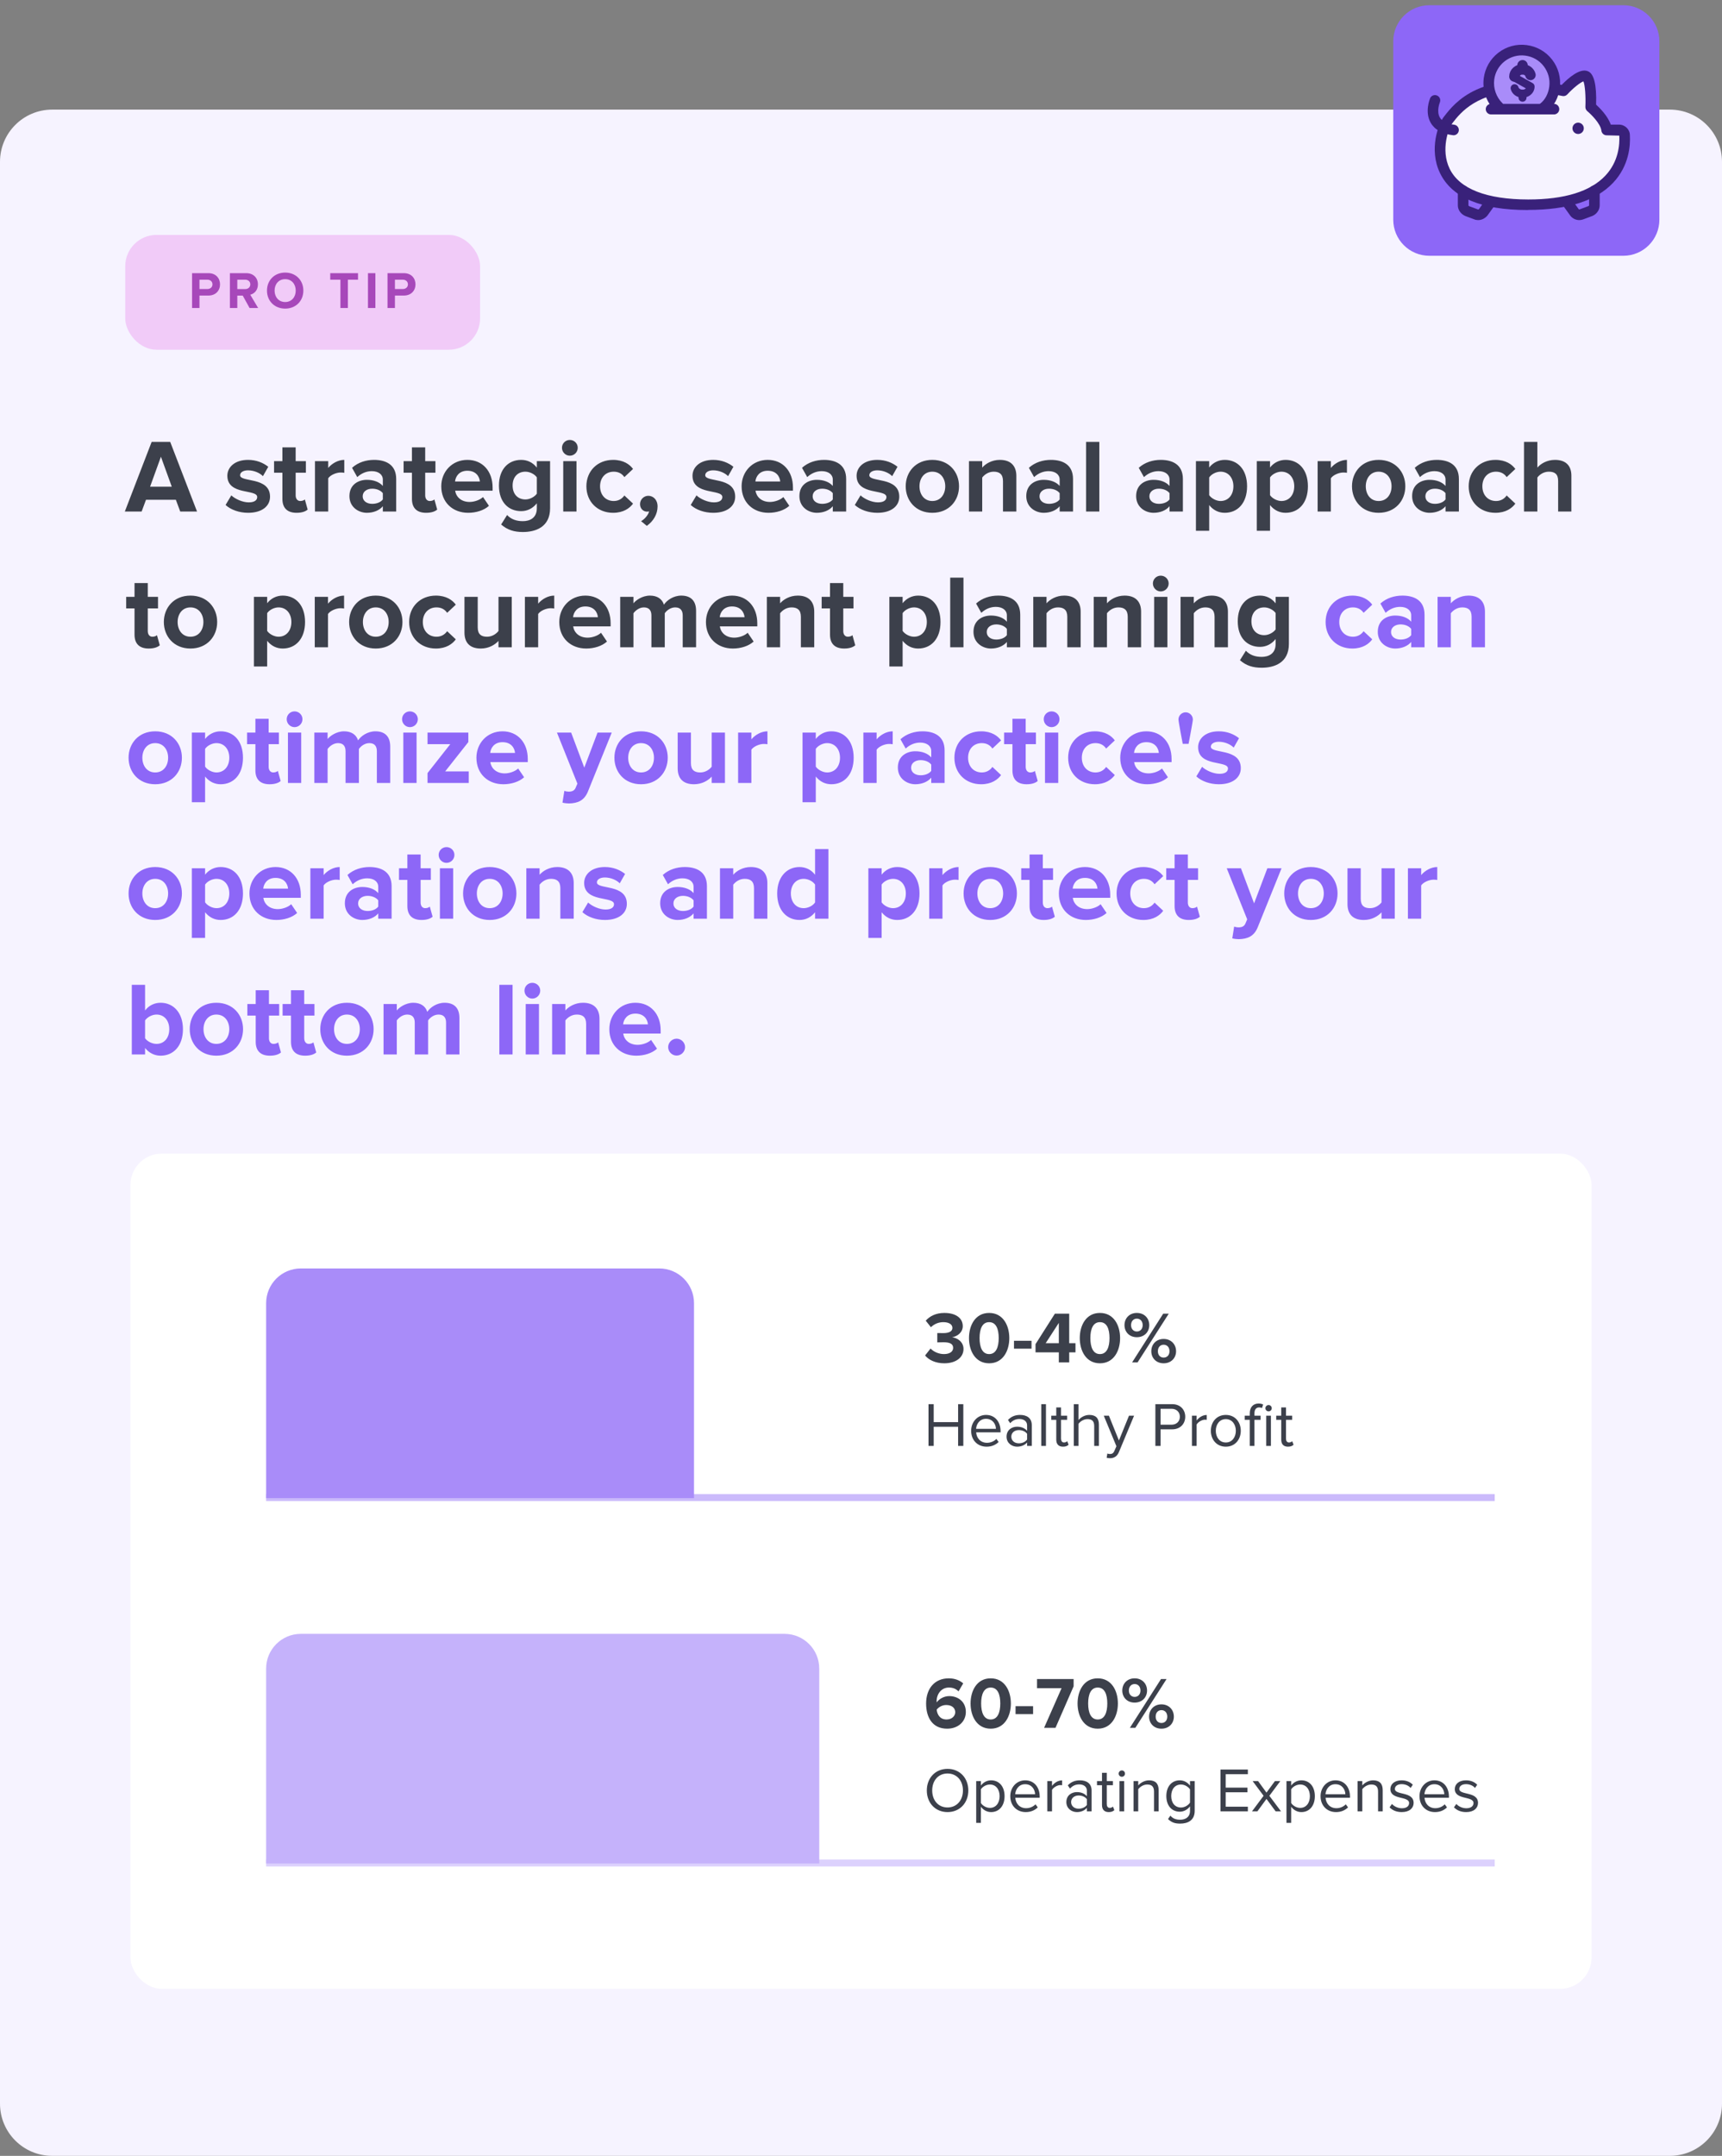 <svg width="330" height="413" viewBox="0 0 330 413" fill="none" xmlns="http://www.w3.org/2000/svg">
<rect x="0" y="0" width="330" height="413" fill="#808080" stroke="none"/>
<path d="M0 31C0 25.477 4.477 21 10 21H320C325.523 21 330 25.477 330 31V403C330 408.523 325.523 413 320 413H10C4.477 413 0 408.523 0 403V31Z" fill="#F6F3FF"/>
<rect x="24" y="45" width="68" height="22" rx="6" fill="#F1CBF8"/>
<path d="M38.227 59H36.807V52.33H39.928C41.377 52.33 42.167 53.31 42.167 54.48C42.167 55.64 41.367 56.62 39.928 56.62H38.227V59ZM39.727 55.37C40.288 55.37 40.718 55.03 40.718 54.48C40.718 53.92 40.288 53.58 39.727 53.58H38.227V55.37H39.727ZM49.468 59H47.828L46.517 56.63H45.477V59H44.057V52.33H47.178C48.568 52.33 49.428 53.24 49.428 54.48C49.428 55.65 48.678 56.29 47.958 56.46L49.468 59ZM46.977 55.38C47.538 55.38 47.968 55.04 47.968 54.47C47.968 53.92 47.538 53.58 46.977 53.58H45.477V55.38H46.977ZM54.653 59.12C52.633 59.12 51.163 57.68 51.163 55.67C51.163 53.66 52.633 52.22 54.653 52.22C56.663 52.22 58.133 53.66 58.133 55.67C58.133 57.68 56.663 59.12 54.653 59.12ZM54.653 57.86C55.883 57.86 56.673 56.91 56.673 55.67C56.673 54.42 55.883 53.48 54.653 53.48C53.413 53.48 52.623 54.42 52.623 55.67C52.623 56.91 53.413 57.86 54.653 57.86ZM66.668 59H65.238V53.58H63.288V52.33H68.608V53.58H66.668V59ZM71.938 59H70.518V52.33H71.938V59ZM75.683 59H74.263V52.33H77.382C78.832 52.33 79.623 53.31 79.623 54.48C79.623 55.64 78.823 56.62 77.382 56.62H75.683V59ZM77.183 55.37C77.743 55.37 78.172 55.03 78.172 54.48C78.172 53.92 77.743 53.58 77.183 53.58H75.683V55.37H77.183Z" fill="#A748BA"/>
<path d="M37.76 98H34.54L33.7 95.74H27.98L27.14 98H23.92L29.06 84.66H32.62L37.76 98ZM32.92 93.24L30.84 87.5L28.76 93.24H32.92ZM47.549 98.24C45.869 98.24 44.249 97.68 43.229 96.74L44.329 94.9C45.049 95.58 46.469 96.24 47.669 96.24C48.769 96.24 49.289 95.82 49.289 95.22C49.289 93.64 43.569 94.94 43.569 91.14C43.569 89.52 44.969 88.1 47.529 88.1C49.149 88.1 50.449 88.66 51.409 89.42L50.389 91.22C49.809 90.62 48.709 90.1 47.529 90.1C46.609 90.1 46.009 90.5 46.009 91.04C46.009 92.46 51.749 91.26 51.749 95.16C51.749 96.94 50.229 98.24 47.549 98.24ZM56.84 98.24C55.06 98.24 54.12 97.32 54.12 95.58V90.56H52.52V88.34H54.12V85.7H56.66V88.34H58.62V90.56H56.66V94.9C56.66 95.52 56.98 95.98 57.54 95.98C57.92 95.98 58.28 95.84 58.42 95.68L58.96 97.62C58.58 97.96 57.9 98.24 56.84 98.24ZM62.898 98H60.358V88.34H62.898V89.64C63.598 88.8 64.778 88.1 65.978 88.1V90.58C65.798 90.54 65.578 90.52 65.278 90.52C64.438 90.52 63.318 91 62.898 91.62V98ZM75.925 98H73.365V96.98C72.705 97.78 71.565 98.24 70.305 98.24C68.765 98.24 66.965 97.2 66.965 95.04C66.965 92.76 68.765 91.92 70.305 91.92C71.605 91.92 72.725 92.34 73.365 93.1V91.88C73.365 90.9 72.525 90.26 71.245 90.26C70.225 90.26 69.265 90.66 68.465 91.4L67.465 89.62C68.645 88.56 70.165 88.1 71.685 88.1C73.905 88.1 75.925 88.98 75.925 91.76V98ZM71.325 96.52C72.145 96.52 72.945 96.24 73.365 95.68V94.48C72.945 93.92 72.145 93.62 71.325 93.62C70.325 93.62 69.505 94.16 69.505 95.08C69.505 96 70.325 96.52 71.325 96.52ZM81.664 98.24C79.884 98.24 78.944 97.32 78.944 95.58V90.56H77.344V88.34H78.944V85.7H81.484V88.34H83.444V90.56H81.484V94.9C81.484 95.52 81.804 95.98 82.364 95.98C82.744 95.98 83.104 95.84 83.244 95.68L83.784 97.62C83.404 97.96 82.724 98.24 81.664 98.24ZM89.722 98.24C86.782 98.24 84.562 96.26 84.562 93.16C84.562 90.36 86.642 88.1 89.562 88.1C92.462 88.1 94.402 90.26 94.402 93.4V94H87.222C87.402 95.18 88.362 96.16 90.002 96.16C90.822 96.16 91.942 95.82 92.562 95.22L93.702 96.9C92.742 97.78 91.222 98.24 89.722 98.24ZM91.962 92.24C91.882 91.32 91.242 90.18 89.562 90.18C87.982 90.18 87.302 91.28 87.202 92.24H91.962ZM100.197 101.92C98.557 101.92 97.257 101.54 96.037 100.48L97.177 98.66C97.957 99.5 98.997 99.84 100.197 99.84C101.417 99.84 102.877 99.32 102.877 97.36V96.42C102.117 97.38 101.077 97.92 99.877 97.92C97.477 97.92 95.617 96.24 95.617 93.02C95.617 89.86 97.437 88.1 99.877 88.1C101.037 88.1 102.097 88.58 102.877 89.58V88.34H105.417V97.36C105.417 101.02 102.577 101.92 100.197 101.92ZM100.697 95.68C101.517 95.68 102.437 95.2 102.877 94.58V91.44C102.437 90.82 101.517 90.36 100.697 90.36C99.237 90.36 98.237 91.36 98.237 93.02C98.237 94.68 99.237 95.68 100.697 95.68ZM109.196 87.3C108.376 87.3 107.696 86.62 107.696 85.78C107.696 84.94 108.376 84.28 109.196 84.28C110.036 84.28 110.716 84.94 110.716 85.78C110.716 86.62 110.036 87.3 109.196 87.3ZM110.476 98H107.936V88.34H110.476V98ZM117.494 98.24C114.534 98.24 112.374 96.14 112.374 93.16C112.374 90.2 114.534 88.1 117.494 88.1C119.474 88.1 120.674 88.96 121.314 89.84L119.654 91.4C119.194 90.72 118.494 90.36 117.614 90.36C116.074 90.36 114.994 91.48 114.994 93.16C114.994 94.84 116.074 95.98 117.614 95.98C118.494 95.98 119.194 95.58 119.654 94.92L121.314 96.48C120.674 97.36 119.474 98.24 117.494 98.24ZM126.015 97.02C126.015 98.52 125.195 99.86 123.955 100.74L122.855 99.84C123.495 99.5 124.235 98.66 124.395 97.96C124.335 97.98 124.175 98.02 124.015 98.02C123.255 98.02 122.655 97.42 122.655 96.58C122.655 95.7 123.375 94.98 124.235 94.98C125.175 94.98 126.015 95.72 126.015 97.02ZM136.689 98.24C135.009 98.24 133.389 97.68 132.369 96.74L133.469 94.9C134.189 95.58 135.609 96.24 136.809 96.24C137.909 96.24 138.429 95.82 138.429 95.22C138.429 93.64 132.709 94.94 132.709 91.14C132.709 89.52 134.109 88.1 136.669 88.1C138.289 88.1 139.589 88.66 140.549 89.42L139.529 91.22C138.949 90.62 137.849 90.1 136.669 90.1C135.749 90.1 135.149 90.5 135.149 91.04C135.149 92.46 140.889 91.26 140.889 95.16C140.889 96.94 139.369 98.24 136.689 98.24ZM147.28 98.24C144.34 98.24 142.12 96.26 142.12 93.16C142.12 90.36 144.2 88.1 147.12 88.1C150.02 88.1 151.96 90.26 151.96 93.4V94H144.78C144.96 95.18 145.92 96.16 147.56 96.16C148.38 96.16 149.5 95.82 150.12 95.22L151.26 96.9C150.3 97.78 148.78 98.24 147.28 98.24ZM149.52 92.24C149.44 91.32 148.8 90.18 147.12 90.18C145.54 90.18 144.86 91.28 144.76 92.24H149.52ZM162.155 98H159.595V96.98C158.935 97.78 157.795 98.24 156.535 98.24C154.995 98.24 153.195 97.2 153.195 95.04C153.195 92.76 154.995 91.92 156.535 91.92C157.835 91.92 158.955 92.34 159.595 93.1V91.88C159.595 90.9 158.755 90.26 157.475 90.26C156.455 90.26 155.495 90.66 154.695 91.4L153.695 89.62C154.875 88.56 156.395 88.1 157.915 88.1C160.135 88.1 162.155 88.98 162.155 91.76V98ZM157.555 96.52C158.375 96.52 159.175 96.24 159.595 95.68V94.48C159.175 93.92 158.375 93.62 157.555 93.62C156.555 93.62 155.735 94.16 155.735 95.08C155.735 96 156.555 96.52 157.555 96.52ZM168.135 98.24C166.455 98.24 164.835 97.68 163.815 96.74L164.915 94.9C165.635 95.58 167.055 96.24 168.255 96.24C169.355 96.24 169.875 95.82 169.875 95.22C169.875 93.64 164.155 94.94 164.155 91.14C164.155 89.52 165.555 88.1 168.115 88.1C169.735 88.1 171.035 88.66 171.995 89.42L170.975 91.22C170.395 90.62 169.295 90.1 168.115 90.1C167.195 90.1 166.595 90.5 166.595 91.04C166.595 92.46 172.335 91.26 172.335 95.16C172.335 96.94 170.815 98.24 168.135 98.24ZM178.666 98.24C175.486 98.24 173.566 95.9 173.566 93.16C173.566 90.42 175.486 88.1 178.666 88.1C181.866 88.1 183.786 90.42 183.786 93.16C183.786 95.9 181.866 98.24 178.666 98.24ZM178.666 95.98C180.266 95.98 181.146 94.68 181.146 93.16C181.146 91.66 180.266 90.36 178.666 90.36C177.086 90.36 176.206 91.66 176.206 93.16C176.206 94.68 177.086 95.98 178.666 95.98ZM194.77 98H192.21V92.16C192.21 90.82 191.51 90.36 190.43 90.36C189.43 90.36 188.67 90.92 188.23 91.48V98H185.69V88.34H188.23V89.58C188.85 88.86 190.05 88.1 191.61 88.1C193.75 88.1 194.77 89.3 194.77 91.18V98ZM205.632 98H203.072V96.98C202.412 97.78 201.272 98.24 200.012 98.24C198.472 98.24 196.672 97.2 196.672 95.04C196.672 92.76 198.472 91.92 200.012 91.92C201.312 91.92 202.432 92.34 203.072 93.1V91.88C203.072 90.9 202.232 90.26 200.952 90.26C199.932 90.26 198.972 90.66 198.172 91.4L197.172 89.62C198.352 88.56 199.872 88.1 201.392 88.1C203.612 88.1 205.632 88.98 205.632 91.76V98ZM201.032 96.52C201.852 96.52 202.652 96.24 203.072 95.68V94.48C202.652 93.92 201.852 93.62 201.032 93.62C200.032 93.62 199.212 94.16 199.212 95.08C199.212 96 200.032 96.52 201.032 96.52ZM210.671 98H208.131V84.66H210.671V98ZM226.686 98H224.126V96.98C223.466 97.78 222.326 98.24 221.066 98.24C219.526 98.24 217.726 97.2 217.726 95.04C217.726 92.76 219.526 91.92 221.066 91.92C222.366 91.92 223.486 92.34 224.126 93.1V91.88C224.126 90.9 223.286 90.26 222.006 90.26C220.986 90.26 220.026 90.66 219.226 91.4L218.226 89.62C219.406 88.56 220.926 88.1 222.446 88.1C224.666 88.1 226.686 88.98 226.686 91.76V98ZM222.086 96.52C222.906 96.52 223.706 96.24 224.126 95.68V94.48C223.706 93.92 222.906 93.62 222.086 93.62C221.086 93.62 220.266 94.16 220.266 95.08C220.266 96 221.086 96.52 222.086 96.52ZM234.706 98.24C233.566 98.24 232.526 97.76 231.726 96.76V101.68H229.186V88.34H231.726V89.56C232.466 88.62 233.526 88.1 234.706 88.1C237.186 88.1 238.986 89.94 238.986 93.16C238.986 96.38 237.186 98.24 234.706 98.24ZM233.906 95.98C235.366 95.98 236.366 94.84 236.366 93.16C236.366 91.5 235.366 90.36 233.906 90.36C233.086 90.36 232.166 90.82 231.726 91.46V94.86C232.146 95.48 233.086 95.98 233.906 95.98ZM246.366 98.24C245.226 98.24 244.186 97.76 243.386 96.76V101.68H240.846V88.34H243.386V89.56C244.126 88.62 245.186 88.1 246.366 88.1C248.846 88.1 250.646 89.94 250.646 93.16C250.646 96.38 248.846 98.24 246.366 98.24ZM245.566 95.98C247.026 95.98 248.026 94.84 248.026 93.16C248.026 91.5 247.026 90.36 245.566 90.36C244.746 90.36 243.826 90.82 243.386 91.46V94.86C243.806 95.48 244.746 95.98 245.566 95.98ZM255.046 98H252.506V88.34H255.046V89.64C255.746 88.8 256.926 88.1 258.126 88.1V90.58C257.946 90.54 257.726 90.52 257.426 90.52C256.586 90.52 255.466 91 255.046 91.62V98ZM264.193 98.24C261.013 98.24 259.093 95.9 259.093 93.16C259.093 90.42 261.013 88.1 264.193 88.1C267.393 88.1 269.313 90.42 269.313 93.16C269.313 95.9 267.393 98.24 264.193 98.24ZM264.193 95.98C265.793 95.98 266.673 94.68 266.673 93.16C266.673 91.66 265.793 90.36 264.193 90.36C262.613 90.36 261.733 91.66 261.733 93.16C261.733 94.68 262.613 95.98 264.193 95.98ZM279.577 98H277.017V96.98C276.357 97.78 275.217 98.24 273.957 98.24C272.417 98.24 270.617 97.2 270.617 95.04C270.617 92.76 272.417 91.92 273.957 91.92C275.257 91.92 276.377 92.34 277.017 93.1V91.88C277.017 90.9 276.177 90.26 274.897 90.26C273.877 90.26 272.917 90.66 272.117 91.4L271.117 89.62C272.297 88.56 273.817 88.1 275.337 88.1C277.557 88.1 279.577 88.98 279.577 91.76V98ZM274.977 96.52C275.797 96.52 276.597 96.24 277.017 95.68V94.48C276.597 93.92 275.797 93.62 274.977 93.62C273.977 93.62 273.157 94.16 273.157 95.08C273.157 96 273.977 96.52 274.977 96.52ZM286.576 98.24C283.616 98.24 281.456 96.14 281.456 93.16C281.456 90.2 283.616 88.1 286.576 88.1C288.556 88.1 289.756 88.96 290.396 89.84L288.736 91.4C288.276 90.72 287.576 90.36 286.696 90.36C285.156 90.36 284.076 91.48 284.076 93.16C284.076 94.84 285.156 95.98 286.696 95.98C287.576 95.98 288.276 95.58 288.736 94.92L290.396 96.48C289.756 97.36 288.556 98.24 286.576 98.24ZM301.137 98H298.597V92.12C298.597 90.78 297.897 90.36 296.817 90.36C295.817 90.36 295.037 90.92 294.617 91.48V98H292.057V84.66H294.617V89.58C295.237 88.86 296.417 88.1 297.997 88.1C300.117 88.1 301.137 89.26 301.137 91.14V98ZM28.5 124.24C26.72 124.24 25.78 123.32 25.78 121.58V116.56H24.18V114.34H25.78V111.7H28.32V114.34H30.28V116.56H28.32V120.9C28.32 121.52 28.64 121.98 29.2 121.98C29.58 121.98 29.94 121.84 30.08 121.68L30.62 123.62C30.24 123.96 29.56 124.24 28.5 124.24ZM36.498 124.24C33.318 124.24 31.398 121.9 31.398 119.16C31.398 116.42 33.318 114.1 36.498 114.1C39.698 114.1 41.618 116.42 41.618 119.16C41.618 121.9 39.698 124.24 36.498 124.24ZM36.498 121.98C38.098 121.98 38.978 120.68 38.978 119.16C38.978 117.66 38.098 116.36 36.498 116.36C34.918 116.36 34.038 117.66 34.038 119.16C34.038 120.68 34.918 121.98 36.498 121.98ZM54.178 124.24C53.038 124.24 51.998 123.76 51.198 122.76V127.68H48.658V114.34H51.198V115.56C51.938 114.62 52.998 114.1 54.178 114.1C56.658 114.1 58.458 115.94 58.458 119.16C58.458 122.38 56.658 124.24 54.178 124.24ZM53.378 121.98C54.838 121.98 55.838 120.84 55.838 119.16C55.838 117.5 54.838 116.36 53.378 116.36C52.558 116.36 51.638 116.82 51.198 117.46V120.86C51.618 121.48 52.558 121.98 53.378 121.98ZM62.859 124H60.319V114.34H62.859V115.64C63.559 114.8 64.739 114.1 65.939 114.1V116.58C65.759 116.54 65.539 116.52 65.239 116.52C64.399 116.52 63.279 117 62.859 117.62V124ZM72.006 124.24C68.826 124.24 66.906 121.9 66.906 119.16C66.906 116.42 68.826 114.1 72.006 114.1C75.206 114.1 77.126 116.42 77.126 119.16C77.126 121.9 75.206 124.24 72.006 124.24ZM72.006 121.98C73.606 121.98 74.486 120.68 74.486 119.16C74.486 117.66 73.606 116.36 72.006 116.36C70.426 116.36 69.546 117.66 69.546 119.16C69.546 120.68 70.426 121.98 72.006 121.98ZM83.529 124.24C80.57 124.24 78.409 122.14 78.409 119.16C78.409 116.2 80.57 114.1 83.529 114.1C85.51 114.1 86.71 114.96 87.35 115.84L85.689 117.4C85.23 116.72 84.529 116.36 83.65 116.36C82.109 116.36 81.029 117.48 81.029 119.16C81.029 120.84 82.109 121.98 83.65 121.98C84.529 121.98 85.23 121.58 85.689 120.92L87.35 122.48C86.71 123.36 85.51 124.24 83.529 124.24ZM98.07 124H95.53V122.78C94.87 123.5 93.71 124.24 92.13 124.24C90.01 124.24 89.01 123.08 89.01 121.2V114.34H91.55V120.2C91.55 121.54 92.25 121.98 93.33 121.98C94.31 121.98 95.09 121.44 95.53 120.88V114.34H98.07V124ZM103.132 124H100.592V114.34H103.132V115.64C103.832 114.8 105.012 114.1 106.212 114.1V116.58C106.032 116.54 105.812 116.52 105.512 116.52C104.672 116.52 103.552 117 103.132 117.62V124ZM112.339 124.24C109.399 124.24 107.179 122.26 107.179 119.16C107.179 116.36 109.259 114.1 112.179 114.1C115.079 114.1 117.019 116.26 117.019 119.4V120H109.839C110.019 121.18 110.979 122.16 112.619 122.16C113.439 122.16 114.559 121.82 115.179 121.22L116.319 122.9C115.359 123.78 113.839 124.24 112.339 124.24ZM114.579 118.24C114.499 117.32 113.859 116.18 112.179 116.18C110.599 116.18 109.919 117.28 109.819 118.24H114.579ZM133.394 124H130.834V117.9C130.834 117 130.434 116.36 129.394 116.36C128.494 116.36 127.754 116.96 127.394 117.48V124H124.834V117.9C124.834 117 124.434 116.36 123.394 116.36C122.514 116.36 121.774 116.96 121.394 117.48V124H118.854V114.34H121.394V115.58C121.814 115.02 123.074 114.1 124.554 114.1C125.974 114.1 126.894 114.76 127.234 115.84C127.794 114.98 129.074 114.1 130.554 114.1C132.334 114.1 133.394 115.04 133.394 117.02V124ZM140.445 124.24C137.505 124.24 135.285 122.26 135.285 119.16C135.285 116.36 137.365 114.1 140.285 114.1C143.185 114.1 145.125 116.26 145.125 119.4V120H137.945C138.125 121.18 139.085 122.16 140.725 122.16C141.545 122.16 142.665 121.82 143.285 121.22L144.425 122.9C143.465 123.78 141.945 124.24 140.445 124.24ZM142.685 118.24C142.605 117.32 141.965 116.18 140.285 116.18C138.705 116.18 138.025 117.28 137.925 118.24H142.685ZM156.039 124H153.479V118.16C153.479 116.82 152.779 116.36 151.699 116.36C150.699 116.36 149.939 116.92 149.499 117.48V124H146.959V114.34H149.499V115.58C150.119 114.86 151.319 114.1 152.879 114.1C155.019 114.1 156.039 115.3 156.039 117.18V124ZM161.781 124.24C160.001 124.24 159.061 123.32 159.061 121.58V116.56H157.461V114.34H159.061V111.7H161.601V114.34H163.561V116.56H161.601V120.9C161.601 121.52 161.921 121.98 162.481 121.98C162.861 121.98 163.221 121.84 163.361 121.68L163.901 123.62C163.521 123.96 162.841 124.24 161.781 124.24ZM175.956 124.24C174.816 124.24 173.776 123.76 172.976 122.76V127.68H170.436V114.34H172.976V115.56C173.716 114.62 174.776 114.1 175.956 114.1C178.436 114.1 180.236 115.94 180.236 119.16C180.236 122.38 178.436 124.24 175.956 124.24ZM175.156 121.98C176.616 121.98 177.616 120.84 177.616 119.16C177.616 117.5 176.616 116.36 175.156 116.36C174.336 116.36 173.416 116.82 172.976 117.46V120.86C173.396 121.48 174.336 121.98 175.156 121.98ZM184.636 124H182.096V110.66H184.636V124ZM195.515 124H192.955V122.98C192.295 123.78 191.155 124.24 189.895 124.24C188.355 124.24 186.555 123.2 186.555 121.04C186.555 118.76 188.355 117.92 189.895 117.92C191.195 117.92 192.315 118.34 192.955 119.1V117.88C192.955 116.9 192.115 116.26 190.835 116.26C189.815 116.26 188.855 116.66 188.055 117.4L187.055 115.62C188.235 114.56 189.755 114.1 191.275 114.1C193.495 114.1 195.515 114.98 195.515 117.76V124ZM190.915 122.52C191.735 122.52 192.535 122.24 192.955 121.68V120.48C192.535 119.92 191.735 119.62 190.915 119.62C189.915 119.62 189.095 120.16 189.095 121.08C189.095 122 189.915 122.52 190.915 122.52ZM207.094 124H204.534V118.16C204.534 116.82 203.834 116.36 202.754 116.36C201.754 116.36 200.994 116.92 200.554 117.48V124H198.014V114.34H200.554V115.58C201.174 114.86 202.374 114.1 203.934 114.1C206.074 114.1 207.094 115.3 207.094 117.18V124ZM218.676 124H216.116V118.16C216.116 116.82 215.416 116.36 214.336 116.36C213.336 116.36 212.576 116.92 212.136 117.48V124H209.596V114.34H212.136V115.58C212.756 114.86 213.956 114.1 215.516 114.1C217.656 114.1 218.676 115.3 218.676 117.18V124ZM222.438 113.3C221.618 113.3 220.938 112.62 220.938 111.78C220.938 110.94 221.618 110.28 222.438 110.28C223.278 110.28 223.958 110.94 223.958 111.78C223.958 112.62 223.278 113.3 222.438 113.3ZM223.718 124H221.178V114.34H223.718V124ZM235.317 124H232.757V118.16C232.757 116.82 232.057 116.36 230.977 116.36C229.977 116.36 229.217 116.92 228.777 117.48V124H226.237V114.34H228.777V115.58C229.397 114.86 230.597 114.1 232.157 114.1C234.297 114.1 235.317 115.3 235.317 117.18V124ZM241.779 127.92C240.139 127.92 238.839 127.54 237.619 126.48L238.759 124.66C239.539 125.5 240.579 125.84 241.779 125.84C242.999 125.84 244.459 125.32 244.459 123.36V122.42C243.699 123.38 242.659 123.92 241.459 123.92C239.059 123.92 237.199 122.24 237.199 119.02C237.199 115.86 239.019 114.1 241.459 114.1C242.619 114.1 243.679 114.58 244.459 115.58V114.34H246.999V123.36C246.999 127.02 244.159 127.92 241.779 127.92ZM242.279 121.68C243.099 121.68 244.019 121.2 244.459 120.58V117.44C244.019 116.82 243.099 116.36 242.279 116.36C240.819 116.36 239.819 117.36 239.819 119.02C239.819 120.68 240.819 121.68 242.279 121.68Z" fill="#3C404B"/>
<path d="M259.155 124.24C256.195 124.24 254.035 122.14 254.035 119.16C254.035 116.2 256.195 114.1 259.155 114.1C261.135 114.1 262.335 114.96 262.975 115.84L261.315 117.4C260.855 116.72 260.155 116.36 259.275 116.36C257.735 116.36 256.655 117.48 256.655 119.16C256.655 120.84 257.735 121.98 259.275 121.98C260.155 121.98 260.855 121.58 261.315 120.92L262.975 122.48C262.335 123.36 261.135 124.24 259.155 124.24ZM272.995 124H270.435V122.98C269.775 123.78 268.635 124.24 267.375 124.24C265.835 124.24 264.035 123.2 264.035 121.04C264.035 118.76 265.835 117.92 267.375 117.92C268.675 117.92 269.795 118.34 270.435 119.1V117.88C270.435 116.9 269.595 116.26 268.315 116.26C267.295 116.26 266.335 116.66 265.535 117.4L264.535 115.62C265.715 114.56 267.235 114.1 268.755 114.1C270.975 114.1 272.995 114.98 272.995 117.76V124ZM268.395 122.52C269.215 122.52 270.015 122.24 270.435 121.68V120.48C270.015 119.92 269.215 119.62 268.395 119.62C267.395 119.62 266.575 120.16 266.575 121.08C266.575 122 267.395 122.52 268.395 122.52ZM284.574 124H282.014V118.16C282.014 116.82 281.314 116.36 280.234 116.36C279.234 116.36 278.474 116.92 278.034 117.48V124H275.494V114.34H278.034V115.58C278.654 114.86 279.854 114.1 281.414 114.1C283.554 114.1 284.574 115.3 284.574 117.18V124ZM29.74 150.24C26.56 150.24 24.64 147.9 24.64 145.16C24.64 142.42 26.56 140.1 29.74 140.1C32.94 140.1 34.86 142.42 34.86 145.16C34.86 147.9 32.94 150.24 29.74 150.24ZM29.74 147.98C31.34 147.98 32.22 146.68 32.22 145.16C32.22 143.66 31.34 142.36 29.74 142.36C28.16 142.36 27.28 143.66 27.28 145.16C27.28 146.68 28.16 147.98 29.74 147.98ZM42.284 150.24C41.144 150.24 40.104 149.76 39.304 148.76V153.68H36.764V140.34H39.304V141.56C40.044 140.62 41.104 140.1 42.284 140.1C44.764 140.1 46.564 141.94 46.564 145.16C46.564 148.38 44.764 150.24 42.284 150.24ZM41.484 147.98C42.944 147.98 43.944 146.84 43.944 145.16C43.944 143.5 42.944 142.36 41.484 142.36C40.664 142.36 39.744 142.82 39.304 143.46V146.86C39.724 147.48 40.664 147.98 41.484 147.98ZM51.664 150.24C49.884 150.24 48.944 149.32 48.944 147.58V142.56H47.344V140.34H48.944V137.7H51.484V140.34H53.444V142.56H51.484V146.9C51.484 147.52 51.804 147.98 52.364 147.98C52.744 147.98 53.104 147.84 53.244 147.68L53.784 149.62C53.404 149.96 52.724 150.24 51.664 150.24ZM56.442 139.3C55.622 139.3 54.942 138.62 54.942 137.78C54.942 136.94 55.622 136.28 56.442 136.28C57.282 136.28 57.962 136.94 57.962 137.78C57.962 138.62 57.282 139.3 56.442 139.3ZM57.722 150H55.182V140.34H57.722V150ZM74.781 150H72.221V143.9C72.221 143 71.82 142.36 70.781 142.36C69.88 142.36 69.141 142.96 68.781 143.48V150H66.221V143.9C66.221 143 65.82 142.36 64.781 142.36C63.901 142.36 63.16 142.96 62.781 143.48V150H60.24V140.34H62.781V141.58C63.2 141.02 64.46 140.1 65.941 140.1C67.361 140.1 68.281 140.76 68.621 141.84C69.18 140.98 70.46 140.1 71.941 140.1C73.721 140.1 74.781 141.04 74.781 143.02V150ZM78.551 139.3C77.731 139.3 77.051 138.62 77.051 137.78C77.051 136.94 77.731 136.28 78.551 136.28C79.391 136.28 80.071 136.94 80.071 137.78C80.071 138.62 79.391 139.3 78.551 139.3ZM79.831 150H77.291V140.34H79.831V150ZM89.83 150H81.93V148.1L86.29 142.56H81.93V140.34H89.75V142.16L85.31 147.78H89.83V150ZM96.46 150.24C93.52 150.24 91.3 148.26 91.3 145.16C91.3 142.36 93.38 140.1 96.3 140.1C99.2 140.1 101.14 142.26 101.14 145.4V146H93.96C94.14 147.18 95.1 148.16 96.74 148.16C97.56 148.16 98.68 147.82 99.3 147.22L100.44 148.9C99.48 149.78 97.96 150.24 96.46 150.24ZM98.7 144.24C98.62 143.32 97.98 142.18 96.3 142.18C94.72 142.18 94.04 143.28 93.94 144.24H98.7ZM107.792 153.76L108.152 151.5C108.372 151.6 108.712 151.66 108.952 151.66C109.612 151.66 110.052 151.48 110.292 150.96L110.652 150.12L106.732 140.34H109.452L111.972 147.06L114.512 140.34H117.232L112.692 151.58C111.972 153.4 110.692 153.88 109.032 153.92C108.752 153.92 108.092 153.86 107.792 153.76ZM122.845 150.24C119.665 150.24 117.745 147.9 117.745 145.16C117.745 142.42 119.665 140.1 122.845 140.1C126.045 140.1 127.965 142.42 127.965 145.16C127.965 147.9 126.045 150.24 122.845 150.24ZM122.845 147.98C124.445 147.98 125.325 146.68 125.325 145.16C125.325 143.66 124.445 142.36 122.845 142.36C121.265 142.36 120.385 143.66 120.385 145.16C120.385 146.68 121.265 147.98 122.845 147.98ZM138.929 150H136.389V148.78C135.729 149.5 134.569 150.24 132.989 150.24C130.869 150.24 129.869 149.08 129.869 147.2V140.34H132.409V146.2C132.409 147.54 133.109 147.98 134.189 147.98C135.169 147.98 135.949 147.44 136.389 146.88V140.34H138.929V150ZM143.991 150H141.451V140.34H143.991V141.64C144.691 140.8 145.871 140.1 147.071 140.1V142.58C146.891 142.54 146.671 142.52 146.371 142.52C145.531 142.52 144.411 143 143.991 143.62V150ZM159.315 150.24C158.175 150.24 157.135 149.76 156.335 148.76V153.68H153.795V140.34H156.335V141.56C157.075 140.62 158.135 140.1 159.315 140.1C161.795 140.1 163.595 141.94 163.595 145.16C163.595 148.38 161.795 150.24 159.315 150.24ZM158.515 147.98C159.975 147.98 160.975 146.84 160.975 145.16C160.975 143.5 159.975 142.36 158.515 142.36C157.695 142.36 156.775 142.82 156.335 143.46V146.86C156.755 147.48 157.695 147.98 158.515 147.98ZM167.995 150H165.455V140.34H167.995V141.64C168.695 140.8 169.875 140.1 171.075 140.1V142.58C170.895 142.54 170.675 142.52 170.375 142.52C169.535 142.52 168.415 143 167.995 143.62V150ZM181.022 150H178.462V148.98C177.802 149.78 176.662 150.24 175.402 150.24C173.862 150.24 172.062 149.2 172.062 147.04C172.062 144.76 173.862 143.92 175.402 143.92C176.702 143.92 177.822 144.34 178.462 145.1V143.88C178.462 142.9 177.622 142.26 176.342 142.26C175.322 142.26 174.362 142.66 173.562 143.4L172.562 141.62C173.742 140.56 175.262 140.1 176.782 140.1C179.002 140.1 181.022 140.98 181.022 143.76V150ZM176.422 148.52C177.242 148.52 178.042 148.24 178.462 147.68V146.48C178.042 145.92 177.242 145.62 176.422 145.62C175.422 145.62 174.602 146.16 174.602 147.08C174.602 148 175.422 148.52 176.422 148.52ZM188.022 150.24C185.062 150.24 182.902 148.14 182.902 145.16C182.902 142.2 185.062 140.1 188.022 140.1C190.002 140.1 191.202 140.96 191.842 141.84L190.182 143.4C189.722 142.72 189.022 142.36 188.142 142.36C186.602 142.36 185.522 143.48 185.522 145.16C185.522 146.84 186.602 147.98 188.142 147.98C189.022 147.98 189.722 147.58 190.182 146.92L191.842 148.48C191.202 149.36 190.002 150.24 188.022 150.24ZM196.742 150.24C194.962 150.24 194.022 149.32 194.022 147.58V142.56H192.422V140.34H194.022V137.7H196.562V140.34H198.522V142.56H196.562V146.9C196.562 147.52 196.882 147.98 197.442 147.98C197.822 147.98 198.182 147.84 198.322 147.68L198.862 149.62C198.482 149.96 197.802 150.24 196.742 150.24ZM201.52 139.3C200.7 139.3 200.02 138.62 200.02 137.78C200.02 136.94 200.7 136.28 201.52 136.28C202.36 136.28 203.04 136.94 203.04 137.78C203.04 138.62 202.36 139.3 201.52 139.3ZM202.8 150H200.26V140.34H202.8V150ZM209.819 150.24C206.859 150.24 204.699 148.14 204.699 145.16C204.699 142.2 206.859 140.1 209.819 140.1C211.799 140.1 212.999 140.96 213.639 141.84L211.979 143.4C211.519 142.72 210.819 142.36 209.939 142.36C208.399 142.36 207.319 143.48 207.319 145.16C207.319 146.84 208.399 147.98 209.939 147.98C210.819 147.98 211.519 147.58 211.979 146.92L213.639 148.48C212.999 149.36 211.799 150.24 209.819 150.24ZM219.839 150.24C216.899 150.24 214.679 148.26 214.679 145.16C214.679 142.36 216.759 140.1 219.679 140.1C222.579 140.1 224.519 142.26 224.519 145.4V146H217.339C217.519 147.18 218.479 148.16 220.119 148.16C220.939 148.16 222.059 147.82 222.679 147.22L223.819 148.9C222.859 149.78 221.339 150.24 219.839 150.24ZM222.079 144.24C221.999 143.32 221.359 142.18 219.679 142.18C218.099 142.18 217.419 143.28 217.319 144.24H222.079ZM227.777 142.5H226.657C226.657 142.5 225.837 138.22 225.837 137.84C225.837 137.08 226.457 136.46 227.217 136.46C227.957 136.46 228.597 137.08 228.597 137.84C228.597 138.22 227.777 142.5 227.777 142.5ZM233.584 150.24C231.904 150.24 230.284 149.68 229.264 148.74L230.364 146.9C231.084 147.58 232.504 148.24 233.704 148.24C234.804 148.24 235.324 147.82 235.324 147.22C235.324 145.64 229.604 146.94 229.604 143.14C229.604 141.52 231.004 140.1 233.564 140.1C235.184 140.1 236.484 140.66 237.444 141.42L236.424 143.22C235.844 142.62 234.744 142.1 233.564 142.1C232.644 142.1 232.044 142.5 232.044 143.04C232.044 144.46 237.784 143.26 237.784 147.16C237.784 148.94 236.264 150.24 233.584 150.24ZM29.74 176.24C26.56 176.24 24.64 173.9 24.64 171.16C24.64 168.42 26.56 166.1 29.74 166.1C32.94 166.1 34.86 168.42 34.86 171.16C34.86 173.9 32.94 176.24 29.74 176.24ZM29.74 173.98C31.34 173.98 32.22 172.68 32.22 171.16C32.22 169.66 31.34 168.36 29.74 168.36C28.16 168.36 27.28 169.66 27.28 171.16C27.28 172.68 28.16 173.98 29.74 173.98ZM42.284 176.24C41.144 176.24 40.104 175.76 39.304 174.76V179.68H36.764V166.34H39.304V167.56C40.044 166.62 41.104 166.1 42.284 166.1C44.764 166.1 46.564 167.94 46.564 171.16C46.564 174.38 44.764 176.24 42.284 176.24ZM41.484 173.98C42.944 173.98 43.944 172.84 43.944 171.16C43.944 169.5 42.944 168.36 41.484 168.36C40.664 168.36 39.744 168.82 39.304 169.46V172.86C39.724 173.48 40.664 173.98 41.484 173.98ZM52.964 176.24C50.024 176.24 47.804 174.26 47.804 171.16C47.804 168.36 49.884 166.1 52.804 166.1C55.704 166.1 57.644 168.26 57.644 171.4V172H50.464C50.644 173.18 51.604 174.16 53.244 174.16C54.064 174.16 55.184 173.82 55.804 173.22L56.944 174.9C55.984 175.78 54.464 176.24 52.964 176.24ZM55.204 170.24C55.124 169.32 54.484 168.18 52.804 168.18C51.224 168.18 50.544 169.28 50.444 170.24H55.204ZM62.019 176H59.479V166.34H62.019V167.64C62.719 166.8 63.899 166.1 65.099 166.1V168.58C64.919 168.54 64.699 168.52 64.399 168.52C63.559 168.52 62.439 169 62.019 169.62V176ZM75.046 176H72.486V174.98C71.826 175.78 70.686 176.24 69.426 176.24C67.886 176.24 66.086 175.2 66.086 173.04C66.086 170.76 67.886 169.92 69.426 169.92C70.726 169.92 71.846 170.34 72.486 171.1V169.88C72.486 168.9 71.646 168.26 70.366 168.26C69.346 168.26 68.386 168.66 67.586 169.4L66.586 167.62C67.766 166.56 69.286 166.1 70.806 166.1C73.026 166.1 75.046 166.98 75.046 169.76V176ZM70.446 174.52C71.266 174.52 72.066 174.24 72.486 173.68V172.48C72.066 171.92 71.266 171.62 70.446 171.62C69.446 171.62 68.626 172.16 68.626 173.08C68.626 174 69.446 174.52 70.446 174.52ZM80.785 176.24C79.005 176.24 78.065 175.32 78.065 173.58V168.56H76.465V166.34H78.065V163.7H80.605V166.34H82.565V168.56H80.605V172.9C80.605 173.52 80.925 173.98 81.485 173.98C81.865 173.98 82.225 173.84 82.365 173.68L82.905 175.62C82.525 175.96 81.845 176.24 80.785 176.24ZM85.563 165.3C84.743 165.3 84.063 164.62 84.063 163.78C84.063 162.94 84.743 162.28 85.563 162.28C86.403 162.28 87.083 162.94 87.083 163.78C87.083 164.62 86.403 165.3 85.563 165.3ZM86.843 176H84.303V166.34H86.843V176ZM93.842 176.24C90.662 176.24 88.742 173.9 88.742 171.16C88.742 168.42 90.662 166.1 93.842 166.1C97.042 166.1 98.962 168.42 98.962 171.16C98.962 173.9 97.042 176.24 93.842 176.24ZM93.842 173.98C95.442 173.98 96.322 172.68 96.322 171.16C96.322 169.66 95.442 168.36 93.842 168.36C92.262 168.36 91.382 169.66 91.382 171.16C91.382 172.68 92.262 173.98 93.842 173.98ZM109.945 176H107.385V170.16C107.385 168.82 106.685 168.36 105.605 168.36C104.605 168.36 103.845 168.92 103.405 169.48V176H100.865V166.34H103.405V167.58C104.025 166.86 105.225 166.1 106.785 166.1C108.925 166.1 109.945 167.3 109.945 169.18V176ZM115.928 176.24C114.248 176.24 112.628 175.68 111.608 174.74L112.708 172.9C113.428 173.58 114.848 174.24 116.048 174.24C117.148 174.24 117.668 173.82 117.668 173.22C117.668 171.64 111.948 172.94 111.948 169.14C111.948 167.52 113.348 166.1 115.908 166.1C117.528 166.1 118.828 166.66 119.788 167.42L118.768 169.22C118.188 168.62 117.088 168.1 115.908 168.1C114.988 168.1 114.388 168.5 114.388 169.04C114.388 170.46 120.128 169.26 120.128 173.16C120.128 174.94 118.608 176.24 115.928 176.24ZM135.475 176H132.915V174.98C132.255 175.78 131.115 176.24 129.855 176.24C128.315 176.24 126.515 175.2 126.515 173.04C126.515 170.76 128.315 169.92 129.855 169.92C131.155 169.92 132.275 170.34 132.915 171.1V169.88C132.915 168.9 132.075 168.26 130.795 168.26C129.775 168.26 128.815 168.66 128.015 169.4L127.015 167.62C128.195 166.56 129.715 166.1 131.235 166.1C133.455 166.1 135.475 166.98 135.475 169.76V176ZM130.875 174.52C131.695 174.52 132.495 174.24 132.915 173.68V172.48C132.495 171.92 131.695 171.62 130.875 171.62C129.875 171.62 129.055 172.16 129.055 173.08C129.055 174 129.875 174.52 130.875 174.52ZM147.055 176H144.495V170.16C144.495 168.82 143.795 168.36 142.715 168.36C141.715 168.36 140.955 168.92 140.515 169.48V176H137.975V166.34H140.515V167.58C141.135 166.86 142.335 166.1 143.895 166.1C146.035 166.1 147.055 167.3 147.055 169.18V176ZM158.757 176H156.197V174.76C155.437 175.72 154.397 176.24 153.217 176.24C150.797 176.24 148.937 174.4 148.937 171.16C148.937 168.02 150.757 166.1 153.217 166.1C154.357 166.1 155.437 166.58 156.197 167.58V162.66H158.757V176ZM154.017 173.98C154.857 173.98 155.777 173.52 156.197 172.88V169.46C155.777 168.82 154.857 168.36 154.017 168.36C152.557 168.36 151.557 169.5 151.557 171.16C151.557 172.84 152.557 173.98 154.017 173.98ZM171.932 176.24C170.792 176.24 169.752 175.76 168.952 174.76V179.68H166.412V166.34H168.952V167.56C169.692 166.62 170.752 166.1 171.932 166.1C174.412 166.1 176.212 167.94 176.212 171.16C176.212 174.38 174.412 176.24 171.932 176.24ZM171.132 173.98C172.592 173.98 173.592 172.84 173.592 171.16C173.592 169.5 172.592 168.36 171.132 168.36C170.312 168.36 169.392 168.82 168.952 169.46V172.86C169.372 173.48 170.312 173.98 171.132 173.98ZM180.613 176H178.073V166.34H180.613V167.64C181.313 166.8 182.493 166.1 183.693 166.1V168.58C183.513 168.54 183.293 168.52 182.993 168.52C182.153 168.52 181.033 169 180.613 169.62V176ZM189.76 176.24C186.58 176.24 184.66 173.9 184.66 171.16C184.66 168.42 186.58 166.1 189.76 166.1C192.96 166.1 194.88 168.42 194.88 171.16C194.88 173.9 192.96 176.24 189.76 176.24ZM189.76 173.98C191.36 173.98 192.24 172.68 192.24 171.16C192.24 169.66 191.36 168.36 189.76 168.36C188.18 168.36 187.3 169.66 187.3 171.16C187.3 172.68 188.18 173.98 189.76 173.98ZM200.023 176.24C198.243 176.24 197.303 175.32 197.303 173.58V168.56H195.703V166.34H197.303V163.7H199.843V166.34H201.803V168.56H199.843V172.9C199.843 173.52 200.163 173.98 200.723 173.98C201.103 173.98 201.463 173.84 201.603 173.68L202.143 175.62C201.763 175.96 201.083 176.24 200.023 176.24ZM208.081 176.24C205.141 176.24 202.921 174.26 202.921 171.16C202.921 168.36 205.001 166.1 207.921 166.1C210.821 166.1 212.761 168.26 212.761 171.4V172H205.581C205.761 173.18 206.721 174.16 208.361 174.16C209.181 174.16 210.301 173.82 210.921 173.22L212.061 174.9C211.101 175.78 209.581 176.24 208.081 176.24ZM210.321 170.24C210.241 169.32 209.601 168.18 207.921 168.18C206.341 168.18 205.661 169.28 205.561 170.24H210.321ZM219.096 176.24C216.136 176.24 213.976 174.14 213.976 171.16C213.976 168.2 216.136 166.1 219.096 166.1C221.076 166.1 222.276 166.96 222.916 167.84L221.256 169.4C220.796 168.72 220.096 168.36 219.216 168.36C217.676 168.36 216.596 169.48 216.596 171.16C216.596 172.84 217.676 173.98 219.216 173.98C220.096 173.98 220.796 173.58 221.256 172.92L222.916 174.48C222.276 175.36 221.076 176.24 219.096 176.24ZM227.816 176.24C226.036 176.24 225.096 175.32 225.096 173.58V168.56H223.496V166.34H225.096V163.7H227.636V166.34H229.596V168.56H227.636V172.9C227.636 173.52 227.956 173.98 228.516 173.98C228.896 173.98 229.256 173.84 229.396 173.68L229.936 175.62C229.556 175.96 228.876 176.24 227.816 176.24ZM236.151 179.76L236.511 177.5C236.731 177.6 237.071 177.66 237.311 177.66C237.971 177.66 238.411 177.48 238.651 176.96L239.011 176.12L235.091 166.34H237.811L240.331 173.06L242.871 166.34H245.591L241.051 177.58C240.331 179.4 239.051 179.88 237.391 179.92C237.111 179.92 236.451 179.86 236.151 179.76ZM251.205 176.24C248.025 176.24 246.105 173.9 246.105 171.16C246.105 168.42 248.025 166.1 251.205 166.1C254.405 166.1 256.325 168.42 256.325 171.16C256.325 173.9 254.405 176.24 251.205 176.24ZM251.205 173.98C252.805 173.98 253.685 172.68 253.685 171.16C253.685 169.66 252.805 168.36 251.205 168.36C249.625 168.36 248.745 169.66 248.745 171.16C248.745 172.68 249.625 173.98 251.205 173.98ZM267.289 176H264.749V174.78C264.089 175.5 262.929 176.24 261.349 176.24C259.229 176.24 258.229 175.08 258.229 173.2V166.34H260.769V172.2C260.769 173.54 261.469 173.98 262.549 173.98C263.529 173.98 264.309 173.44 264.749 172.88V166.34H267.289V176ZM272.351 176H269.811V166.34H272.351V167.64C273.051 166.8 274.231 166.1 275.431 166.1V168.58C275.251 168.54 275.031 168.52 274.731 168.52C273.891 168.52 272.771 169 272.351 169.62V176ZM27.8 198.9C28.24 199.52 29.16 199.98 30 199.98C31.46 199.98 32.44 198.84 32.44 197.16C32.44 195.5 31.46 194.36 30 194.36C29.16 194.36 28.24 194.84 27.8 195.48V198.9ZM27.8 202H25.26V188.66H27.8V193.58C28.56 192.58 29.64 192.1 30.78 192.1C33.24 192.1 35.06 194.02 35.06 197.16C35.06 200.4 33.22 202.24 30.78 202.24C29.62 202.24 28.56 201.72 27.8 200.76V202ZM41.459 202.24C38.279 202.24 36.359 199.9 36.359 197.16C36.359 194.42 38.279 192.1 41.459 192.1C44.659 192.1 46.579 194.42 46.579 197.16C46.579 199.9 44.659 202.24 41.459 202.24ZM41.459 199.98C43.059 199.98 43.939 198.68 43.939 197.16C43.939 195.66 43.059 194.36 41.459 194.36C39.879 194.36 38.999 195.66 38.999 197.16C38.999 198.68 39.879 199.98 41.459 199.98ZM51.723 202.24C49.943 202.24 49.003 201.32 49.003 199.58V194.56H47.403V192.34H49.003V189.7H51.543V192.34H53.503V194.56H51.543V198.9C51.543 199.52 51.863 199.98 52.423 199.98C52.803 199.98 53.163 199.84 53.303 199.68L53.843 201.62C53.463 201.96 52.783 202.24 51.723 202.24ZM58.48 202.24C56.7 202.24 55.761 201.32 55.761 199.58V194.56H54.16V192.34H55.761V189.7H58.3V192.34H60.261V194.56H58.3V198.9C58.3 199.52 58.62 199.98 59.181 199.98C59.56 199.98 59.92 199.84 60.06 199.68L60.6 201.62C60.221 201.96 59.541 202.24 58.48 202.24ZM66.478 202.24C63.298 202.24 61.378 199.9 61.378 197.16C61.378 194.42 63.298 192.1 66.478 192.1C69.678 192.1 71.598 194.42 71.598 197.16C71.598 199.9 69.678 202.24 66.478 202.24ZM66.478 199.98C68.078 199.98 68.958 198.68 68.958 197.16C68.958 195.66 68.078 194.36 66.478 194.36C64.898 194.36 64.018 195.66 64.018 197.16C64.018 198.68 64.898 199.98 66.478 199.98ZM88.042 202H85.482V195.9C85.482 195 85.082 194.36 84.042 194.36C83.142 194.36 82.402 194.96 82.042 195.48V202H79.482V195.9C79.482 195 79.082 194.36 78.042 194.36C77.162 194.36 76.422 194.96 76.042 195.48V202H73.502V192.34H76.042V193.58C76.462 193.02 77.722 192.1 79.202 192.1C80.622 192.1 81.542 192.76 81.882 193.84C82.442 192.98 83.722 192.1 85.202 192.1C86.982 192.1 88.042 193.04 88.042 195.02V202ZM98.23 202H95.69V188.66H98.23V202ZM102.008 191.3C101.188 191.3 100.508 190.62 100.508 189.78C100.508 188.94 101.188 188.28 102.008 188.28C102.848 188.28 103.528 188.94 103.528 189.78C103.528 190.62 102.848 191.3 102.008 191.3ZM103.288 202H100.748V192.34H103.288V202ZM114.887 202H112.327V196.16C112.327 194.82 111.627 194.36 110.547 194.36C109.547 194.36 108.787 194.92 108.347 195.48V202H105.807V192.34H108.347V193.58C108.967 192.86 110.167 192.1 111.727 192.1C113.867 192.1 114.887 193.3 114.887 195.18V202ZM121.929 202.24C118.989 202.24 116.769 200.26 116.769 197.16C116.769 194.36 118.849 192.1 121.769 192.1C124.669 192.1 126.609 194.26 126.609 197.4V198H119.429C119.609 199.18 120.569 200.16 122.209 200.16C123.029 200.16 124.149 199.82 124.769 199.22L125.909 200.9C124.949 201.78 123.429 202.24 121.929 202.24ZM124.169 196.24C124.089 195.32 123.449 194.18 121.769 194.18C120.189 194.18 119.509 195.28 119.409 196.24H124.169ZM129.665 202.22C128.785 202.22 128.045 201.48 128.045 200.6C128.045 199.72 128.785 198.98 129.665 198.98C130.545 198.98 131.285 199.72 131.285 200.6C131.285 201.48 130.545 202.22 129.665 202.22Z" fill="#8D67F7"/>
<rect x="25" y="221" width="280" height="160" rx="6" fill="white"/>
<path d="M132.445 249.651L132.445 286.445L51.555 286.445L51.555 249.651C51.555 246.284 54.284 243.555 57.651 243.555L126.349 243.555C129.716 243.555 132.445 246.284 132.445 249.651Z" fill="#A98CF9" stroke="#A98CF9" stroke-width="1.108"/>
<path d="M180.962 261.168C179.254 261.168 177.966 260.51 177.28 259.67L178.33 258.34C178.96 259.012 179.982 259.404 180.892 259.404C182.026 259.404 182.656 258.914 182.656 258.214C182.656 257.472 182.082 257.136 180.78 257.136C180.388 257.136 179.758 257.15 179.618 257.164V255.372C179.786 255.386 180.43 255.386 180.78 255.386C181.816 255.386 182.516 255.078 182.516 254.392C182.516 253.65 181.746 253.286 180.78 253.286C179.87 253.286 179.058 253.622 178.4 254.252L177.406 253.006C178.162 252.152 179.338 251.522 180.976 251.522C183.16 251.522 184.504 252.502 184.504 254.056C184.504 255.232 183.496 256.002 182.46 256.184C183.412 256.282 184.644 257.024 184.644 258.424C184.644 260.034 183.202 261.168 180.962 261.168ZM189.557 261.168C186.883 261.168 185.693 258.746 185.693 256.338C185.693 253.93 186.883 251.522 189.557 251.522C192.231 251.522 193.421 253.93 193.421 256.338C193.421 258.746 192.231 261.168 189.557 261.168ZM189.557 259.404C190.887 259.404 191.391 258.06 191.391 256.338C191.391 254.616 190.901 253.286 189.557 253.286C188.227 253.286 187.723 254.616 187.723 256.338C187.723 258.06 188.227 259.404 189.557 259.404ZM197.678 258.368H194.318V256.856H197.678V258.368ZM204.9 261H202.912V259.068H198.446V257.5L202.156 251.662H204.9V257.318H206.104V259.068H204.9V261ZM202.912 257.318V253.426L200.392 257.318H202.912ZM210.789 261.168C208.115 261.168 206.925 258.746 206.925 256.338C206.925 253.93 208.115 251.522 210.789 251.522C213.463 251.522 214.653 253.93 214.653 256.338C214.653 258.746 213.463 261.168 210.789 261.168ZM210.789 259.404C212.119 259.404 212.623 258.06 212.623 256.338C212.623 254.616 212.133 253.286 210.789 253.286C209.459 253.286 208.955 254.616 208.955 256.338C208.955 258.06 209.459 259.404 210.789 259.404ZM217.861 256.17C216.433 256.17 215.495 255.162 215.495 253.86C215.495 252.544 216.433 251.522 217.861 251.522C219.303 251.522 220.241 252.544 220.241 253.86C220.241 255.162 219.303 256.17 217.861 256.17ZM218.001 261H216.951L222.915 251.662H223.979L218.001 261ZM222.999 261.168C221.571 261.168 220.633 260.16 220.633 258.858C220.633 257.542 221.571 256.506 222.999 256.506C224.427 256.506 225.379 257.542 225.379 258.858C225.379 260.16 224.427 261.168 222.999 261.168ZM217.861 255.078C218.505 255.078 218.981 254.602 218.981 253.86C218.981 253.09 218.505 252.614 217.861 252.614C217.231 252.614 216.755 253.09 216.755 253.86C216.755 254.602 217.231 255.078 217.861 255.078ZM222.999 260.076C223.643 260.076 224.119 259.614 224.119 258.858C224.119 258.088 223.643 257.612 222.999 257.612C222.355 257.612 221.893 258.088 221.893 258.858C221.893 259.614 222.355 260.076 222.999 260.076Z" fill="#3C404B"/>
<path d="M184.608 277H183.612V273.328H178.932V277H177.936V268.996H178.932V272.44H183.612V268.996H184.608V277ZM189.071 277.144C187.343 277.144 186.107 275.908 186.107 274.096C186.107 272.416 187.307 271.06 188.963 271.06C190.715 271.06 191.747 272.428 191.747 274.168V274.396H187.067C187.139 275.488 187.895 276.4 189.143 276.4C189.815 276.4 190.475 276.136 190.943 275.656L191.375 276.244C190.787 276.82 190.007 277.144 189.071 277.144ZM190.859 273.724C190.847 272.872 190.271 271.804 188.951 271.804C187.715 271.804 187.103 272.848 187.055 273.724H190.859ZM197.729 277H196.829V276.34C196.361 276.868 195.689 277.144 194.909 277.144C193.937 277.144 192.893 276.484 192.893 275.224C192.893 273.916 193.925 273.316 194.909 273.316C195.701 273.316 196.361 273.568 196.829 274.096V273.052C196.829 272.284 196.205 271.84 195.365 271.84C194.669 271.84 194.105 272.08 193.589 272.644L193.169 272.02C193.793 271.372 194.537 271.06 195.485 271.06C196.721 271.06 197.729 271.612 197.729 273.016V277ZM195.245 276.496C195.869 276.496 196.481 276.256 196.829 275.776V274.672C196.481 274.204 195.869 273.964 195.245 273.964C194.393 273.964 193.805 274.492 193.805 275.224C193.805 275.968 194.393 276.496 195.245 276.496ZM200.445 277H199.545V268.996H200.445V277ZM203.716 277.144C202.852 277.144 202.42 276.652 202.42 275.788V271.996H201.46V271.204H202.42V269.62H203.332V271.204H204.508V271.996H203.332V275.596C203.332 276.028 203.524 276.34 203.908 276.34C204.172 276.34 204.4 276.22 204.52 276.088L204.784 276.772C204.556 276.988 204.232 277.144 203.716 277.144ZM210.591 277H209.691V273.184C209.691 272.152 209.175 271.864 208.383 271.864C207.687 271.864 207.015 272.296 206.679 272.764V277H205.779V268.996H206.679V272.044C207.075 271.552 207.867 271.06 208.743 271.06C209.955 271.06 210.591 271.648 210.591 272.908V277ZM212.076 279.268L212.208 278.452C212.34 278.512 212.556 278.548 212.7 278.548C213.096 278.548 213.36 278.416 213.564 277.936L213.948 277.06L211.524 271.204H212.508L214.428 275.956L216.36 271.204H217.332L214.428 278.176C214.08 279.016 213.492 279.34 212.724 279.352C212.532 279.352 212.232 279.316 212.076 279.268ZM222.409 277H221.413V268.996H224.629C226.237 268.996 227.137 270.1 227.137 271.408C227.137 272.716 226.225 273.82 224.629 273.82H222.409V277ZM224.509 272.932C225.457 272.932 226.105 272.308 226.105 271.408C226.105 270.508 225.457 269.884 224.509 269.884H222.409V272.932H224.509ZM229.32 277H228.42V271.204H229.32V272.128C229.788 271.528 230.46 271.072 231.252 271.072V271.996C231.144 271.984 231.036 271.972 230.904 271.972C230.34 271.972 229.584 272.428 229.32 272.896V277ZM234.912 277.144C233.148 277.144 232.044 275.776 232.044 274.096C232.044 272.416 233.148 271.06 234.912 271.06C236.676 271.06 237.78 272.416 237.78 274.096C237.78 275.776 236.676 277.144 234.912 277.144ZM234.912 276.34C236.148 276.34 236.832 275.284 236.832 274.096C236.832 272.92 236.148 271.864 234.912 271.864C233.676 271.864 232.992 272.92 232.992 274.096C232.992 275.284 233.676 276.34 234.912 276.34ZM240.4 277H239.5V271.996H238.54V271.204H239.5V270.76C239.5 269.56 240.184 268.876 241.18 268.876C241.528 268.876 241.828 268.936 242.068 269.068L241.84 269.752C241.696 269.668 241.54 269.62 241.324 269.62C240.724 269.62 240.4 270.016 240.4 270.76V271.204H241.576V271.996H240.4V277ZM243.112 270.376C242.776 270.376 242.5 270.112 242.5 269.776C242.5 269.44 242.776 269.164 243.112 269.164C243.448 269.164 243.712 269.44 243.712 269.776C243.712 270.112 243.448 270.376 243.112 270.376ZM243.556 277H242.656V271.204H243.556V277ZM246.829 277.144C245.965 277.144 245.533 276.652 245.533 275.788V271.996H244.573V271.204H245.533V269.62H246.445V271.204H247.621V271.996H246.445V275.596C246.445 276.028 246.637 276.34 247.021 276.34C247.285 276.34 247.513 276.22 247.633 276.088L247.897 276.772C247.669 276.988 247.345 277.144 246.829 277.144Z" fill="#3C404B"/>
<path opacity="0.6" d="M286.443 286.896H51" stroke="#A98CF9" stroke-width="1.33"/>
<path d="M156.445 319.651L156.445 356.445L51.555 356.445L51.555 319.651C51.555 316.284 54.284 313.555 57.651 313.555L150.349 313.555C153.716 313.555 156.445 316.284 156.445 319.651Z" fill="#C5B2FB" stroke="#C5B2FB" stroke-width="1.108"/>
<path d="M181.508 331.168C178.666 331.168 177.476 328.984 177.476 326.352C177.476 323.524 179.072 321.522 181.83 321.522C182.964 321.522 183.916 321.9 184.588 322.488L183.692 324.014C183.188 323.538 182.656 323.286 181.83 323.286C180.458 323.286 179.492 324.448 179.492 325.932C179.492 326.002 179.492 326.058 179.506 326.128C179.94 325.498 180.878 324.924 181.9 324.924C183.58 324.924 185.092 325.974 185.092 327.962C185.092 329.782 183.636 331.168 181.508 331.168ZM181.396 329.404C182.474 329.404 183.062 328.676 183.062 328.032C183.062 327.052 182.222 326.632 181.34 326.632C180.64 326.632 179.954 326.954 179.506 327.514C179.59 328.41 180.094 329.404 181.396 329.404ZM189.858 331.168C187.184 331.168 185.994 328.746 185.994 326.338C185.994 323.93 187.184 321.522 189.858 321.522C192.532 321.522 193.722 323.93 193.722 326.338C193.722 328.746 192.532 331.168 189.858 331.168ZM189.858 329.404C191.188 329.404 191.692 328.06 191.692 326.338C191.692 324.616 191.202 323.286 189.858 323.286C188.528 323.286 188.024 324.616 188.024 326.338C188.024 328.06 188.528 329.404 189.858 329.404ZM197.979 328.368H194.619V326.856H197.979V328.368ZM202.274 331H200.09L203.436 323.412H198.732V321.662H205.746V323.048L202.274 331ZM210.365 331.168C207.691 331.168 206.501 328.746 206.501 326.338C206.501 323.93 207.691 321.522 210.365 321.522C213.039 321.522 214.229 323.93 214.229 326.338C214.229 328.746 213.039 331.168 210.365 331.168ZM210.365 329.404C211.695 329.404 212.199 328.06 212.199 326.338C212.199 324.616 211.709 323.286 210.365 323.286C209.035 323.286 208.531 324.616 208.531 326.338C208.531 328.06 209.035 329.404 210.365 329.404ZM217.437 326.17C216.009 326.17 215.071 325.162 215.071 323.86C215.071 322.544 216.009 321.522 217.437 321.522C218.879 321.522 219.817 322.544 219.817 323.86C219.817 325.162 218.879 326.17 217.437 326.17ZM217.577 331H216.527L222.491 321.662H223.555L217.577 331ZM222.575 331.168C221.147 331.168 220.209 330.16 220.209 328.858C220.209 327.542 221.147 326.506 222.575 326.506C224.003 326.506 224.955 327.542 224.955 328.858C224.955 330.16 224.003 331.168 222.575 331.168ZM217.437 325.078C218.081 325.078 218.557 324.602 218.557 323.86C218.557 323.09 218.081 322.614 217.437 322.614C216.807 322.614 216.331 323.09 216.331 323.86C216.331 324.602 216.807 325.078 217.437 325.078ZM222.575 330.076C223.219 330.076 223.695 329.614 223.695 328.858C223.695 328.088 223.219 327.612 222.575 327.612C221.931 327.612 221.469 328.088 221.469 328.858C221.469 329.614 221.931 330.076 222.575 330.076Z" fill="#3C404B"/>
<path d="M181.584 347.144C179.22 347.144 177.612 345.368 177.612 343.004C177.612 340.64 179.22 338.864 181.584 338.864C183.948 338.864 185.568 340.64 185.568 343.004C185.568 345.368 183.948 347.144 181.584 347.144ZM181.584 346.256C183.372 346.256 184.536 344.864 184.536 343.004C184.536 341.132 183.372 339.752 181.584 339.752C179.784 339.752 178.644 341.132 178.644 343.004C178.644 344.864 179.784 346.256 181.584 346.256ZM189.932 347.144C189.14 347.144 188.456 346.76 187.976 346.124V349.208H187.076V341.204H187.976V342.068C188.396 341.48 189.116 341.06 189.932 341.06C191.456 341.06 192.512 342.212 192.512 344.096C192.512 345.968 191.456 347.144 189.932 347.144ZM189.704 346.34C190.868 346.34 191.564 345.38 191.564 344.096C191.564 342.812 190.868 341.864 189.704 341.864C188.996 341.864 188.288 342.284 187.976 342.788V345.404C188.288 345.908 188.996 346.34 189.704 346.34ZM196.571 347.144C194.843 347.144 193.607 345.908 193.607 344.096C193.607 342.416 194.807 341.06 196.463 341.06C198.215 341.06 199.247 342.428 199.247 344.168V344.396H194.567C194.639 345.488 195.395 346.4 196.643 346.4C197.315 346.4 197.975 346.136 198.443 345.656L198.875 346.244C198.287 346.82 197.507 347.144 196.571 347.144ZM198.359 343.724C198.347 342.872 197.771 341.804 196.451 341.804C195.215 341.804 194.603 342.848 194.555 343.724H198.359ZM201.605 347H200.705V341.204H201.605V342.128C202.073 341.528 202.745 341.072 203.537 341.072V341.996C203.429 341.984 203.321 341.972 203.189 341.972C202.625 341.972 201.869 342.428 201.605 342.896V347ZM209.19 347H208.29V346.34C207.822 346.868 207.15 347.144 206.37 347.144C205.398 347.144 204.354 346.484 204.354 345.224C204.354 343.916 205.386 343.316 206.37 343.316C207.162 343.316 207.822 343.568 208.29 344.096V343.052C208.29 342.284 207.666 341.84 206.826 341.84C206.13 341.84 205.566 342.08 205.05 342.644L204.63 342.02C205.254 341.372 205.998 341.06 206.946 341.06C208.182 341.06 209.19 341.612 209.19 343.016V347ZM206.706 346.496C207.33 346.496 207.942 346.256 208.29 345.776V344.672C207.942 344.204 207.33 343.964 206.706 343.964C205.854 343.964 205.266 344.492 205.266 345.224C205.266 345.968 205.854 346.496 206.706 346.496ZM212.481 347.144C211.617 347.144 211.185 346.652 211.185 345.788V341.996H210.225V341.204H211.185V339.62H212.097V341.204H213.273V341.996H212.097V345.596C212.097 346.028 212.289 346.34 212.673 346.34C212.937 346.34 213.165 346.22 213.285 346.088L213.549 346.772C213.321 346.988 212.997 347.144 212.481 347.144ZM214.989 340.376C214.653 340.376 214.377 340.112 214.377 339.776C214.377 339.44 214.653 339.164 214.989 339.164C215.325 339.164 215.589 339.44 215.589 339.776C215.589 340.112 215.325 340.376 214.989 340.376ZM215.433 347H214.533V341.204H215.433V347ZM222.04 347H221.152V343.208C221.152 342.176 220.624 341.864 219.844 341.864C219.136 341.864 218.476 342.296 218.128 342.764V347H217.228V341.204H218.128V342.044C218.536 341.552 219.328 341.06 220.204 341.06C221.404 341.06 222.04 341.672 222.04 342.932V347ZM226.177 349.352C225.205 349.352 224.533 349.16 223.837 348.476L224.293 347.828C224.773 348.392 225.349 348.608 226.177 348.608C227.137 348.608 228.049 348.14 228.049 346.916V346.04C227.617 346.628 226.909 347.072 226.093 347.072C224.581 347.072 223.513 345.944 223.513 344.072C223.513 342.212 224.569 341.06 226.093 341.06C226.873 341.06 227.581 341.444 228.049 342.08V341.204H228.949V346.916C228.949 348.752 227.593 349.352 226.177 349.352ZM226.321 346.268C227.029 346.268 227.725 345.836 228.049 345.332V342.788C227.725 342.296 227.029 341.864 226.321 341.864C225.145 341.864 224.449 342.788 224.449 344.072C224.449 345.344 225.145 346.268 226.321 346.268ZM239.137 347H233.893V338.996H239.137V339.884H234.889V342.464H239.053V343.352H234.889V346.112H239.137V347ZM245.489 347H244.457L242.705 344.624L240.965 347H239.933L242.153 344.024L240.053 341.204H241.097L242.705 343.412L244.325 341.204H245.357L243.257 344.024L245.489 347ZM249.393 347.144C248.601 347.144 247.917 346.76 247.437 346.124V349.208H246.537V341.204H247.437V342.068C247.857 341.48 248.577 341.06 249.393 341.06C250.917 341.06 251.973 342.212 251.973 344.096C251.973 345.968 250.917 347.144 249.393 347.144ZM249.165 346.34C250.329 346.34 251.025 345.38 251.025 344.096C251.025 342.812 250.329 341.864 249.165 341.864C248.457 341.864 247.749 342.284 247.437 342.788V345.404C247.749 345.908 248.457 346.34 249.165 346.34ZM256.032 347.144C254.304 347.144 253.068 345.908 253.068 344.096C253.068 342.416 254.268 341.06 255.924 341.06C257.676 341.06 258.708 342.428 258.708 344.168V344.396H254.028C254.1 345.488 254.856 346.4 256.104 346.4C256.776 346.4 257.436 346.136 257.904 345.656L258.336 346.244C257.748 346.82 256.968 347.144 256.032 347.144ZM257.82 343.724C257.808 342.872 257.232 341.804 255.912 341.804C254.676 341.804 254.064 342.848 254.016 343.724H257.82ZM264.978 347H264.09V343.208C264.09 342.176 263.562 341.864 262.782 341.864C262.074 341.864 261.414 342.296 261.066 342.764V347H260.166V341.204H261.066V342.044C261.474 341.552 262.266 341.06 263.142 341.06C264.342 341.06 264.978 341.672 264.978 342.932V347ZM268.635 347.144C267.675 347.144 266.883 346.844 266.295 346.232L266.751 345.584C267.135 346.028 267.867 346.412 268.659 346.412C269.547 346.412 270.039 345.992 270.039 345.416C270.039 344.012 266.451 344.876 266.451 342.728C266.451 341.816 267.219 341.06 268.599 341.06C269.595 341.06 270.291 341.432 270.747 341.9L270.327 342.524C269.979 342.104 269.355 341.792 268.599 341.792C267.807 341.792 267.315 342.188 267.315 342.704C267.315 343.964 270.903 343.136 270.903 345.392C270.903 346.364 270.123 347.144 268.635 347.144ZM274.993 347.144C273.265 347.144 272.029 345.908 272.029 344.096C272.029 342.416 273.229 341.06 274.885 341.06C276.637 341.06 277.669 342.428 277.669 344.168V344.396H272.989C273.061 345.488 273.817 346.4 275.065 346.4C275.737 346.4 276.397 346.136 276.865 345.656L277.297 346.244C276.709 346.82 275.929 347.144 274.993 347.144ZM276.781 343.724C276.769 342.872 276.193 341.804 274.873 341.804C273.637 341.804 273.025 342.848 272.977 343.724H276.781ZM280.975 347.144C280.015 347.144 279.223 346.844 278.635 346.232L279.091 345.584C279.475 346.028 280.207 346.412 280.999 346.412C281.887 346.412 282.379 345.992 282.379 345.416C282.379 344.012 278.791 344.876 278.791 342.728C278.791 341.816 279.559 341.06 280.939 341.06C281.935 341.06 282.631 341.432 283.087 341.9L282.667 342.524C282.319 342.104 281.695 341.792 280.939 341.792C280.147 341.792 279.655 342.188 279.655 342.704C279.655 343.964 283.243 343.136 283.243 345.392C283.243 346.364 282.463 347.144 280.975 347.144Z" fill="#3C404B"/>
<path opacity="0.6" d="M286.443 356.896H51" stroke="#C5B2FB" stroke-width="1.33"/>
<g clip-path="url(#clip0_1423_879)">
<path d="M311.085 1H273.915C270.096 1 267 4.096 267 7.915V42.085C267 45.904 270.096 49 273.915 49H311.085C314.904 49 318 45.904 318 42.085V7.915C318 4.096 314.904 1 311.085 1Z" fill="#8D67F7"/>
<path d="M292 16.5C279.2 16.9 276 25 276 29C276.8 32.2 278 34 278.5 34.5C280.9 38.5 288.5 39.167 292 39C307.5 40 311.333 31 311.5 25.5L308 24.5L305 19.5L303.5 14.5L299.5 17C298.3 16.6 294 16.5 292 16.5Z" fill="#F6F3FF"/>
<g clip-path="url(#clip1_1423_879)">
<path d="M292.725 40.236C283.894 40.236 278.26 37.87 275.976 33.191C273.733 28.582 275.722 23.618 276.666 22.421L276.839 22.197C278.757 19.731 283.823 13.214 299.273 16.269C300.643 14.858 302.795 13.021 304.277 13.64C305.455 14.066 306.003 16.229 305.871 20.045C306.602 20.715 308.104 22.207 308.683 23.872H310.246C311.403 23.872 312.347 24.786 312.347 25.902C312.459 27.872 312.205 31.77 309.129 35.018C305.871 38.469 300.399 40.215 292.867 40.215C292.827 40.236 292.776 40.236 292.725 40.236ZM291.822 17.518C283.061 17.518 279.833 21.669 278.443 23.456L278.26 23.689C277.671 24.43 276.017 28.643 277.803 32.318C279.691 36.206 284.909 38.205 292.867 38.216C299.821 38.216 304.795 36.683 307.647 33.648C310.195 30.948 310.408 27.679 310.317 25.984L307.891 25.923C307.373 25.923 306.947 25.537 306.886 25.029C306.723 23.649 304.835 21.832 304.196 21.304C303.952 21.101 303.81 20.796 303.82 20.472C303.912 18.411 303.739 16.269 303.445 15.589C302.846 15.782 301.455 16.888 300.359 18.086C300.115 18.35 299.76 18.472 299.404 18.391C296.511 17.771 293.994 17.518 291.822 17.518Z" fill="#39217A"/>
<path d="M278.554 25.913C278.514 25.913 278.473 25.913 278.433 25.902C276.372 25.649 274.941 24.847 274.179 23.527C272.981 21.446 274.017 18.939 274.057 18.837C274.271 18.32 274.87 18.076 275.387 18.299C275.905 18.512 276.149 19.111 275.925 19.629C275.915 19.649 275.235 21.334 275.935 22.522C276.362 23.263 277.286 23.72 278.676 23.892C279.235 23.963 279.63 24.471 279.559 25.029C279.498 25.537 279.062 25.913 278.554 25.913Z" fill="#39217A"/>
<path d="M283.275 42.164C283.021 42.164 282.767 42.124 282.524 42.022L280.808 41.383C279.935 41.007 279.377 40.195 279.377 39.353V36.551C279.377 35.993 279.834 35.536 280.392 35.536C280.95 35.536 281.407 35.993 281.407 36.551V39.353C281.417 39.383 281.468 39.464 281.559 39.505L283.234 40.124C283.325 40.155 283.397 40.094 283.437 40.043L284.858 38.063C285.183 37.607 285.823 37.505 286.279 37.83C286.736 38.155 286.838 38.794 286.513 39.251L285.051 41.291C284.564 41.86 283.924 42.164 283.275 42.164Z" fill="#39217A"/>
<path d="M302.653 42.164C302.013 42.164 301.384 41.88 300.948 41.342L299.435 39.241C299.11 38.784 299.212 38.155 299.669 37.82C300.125 37.495 300.755 37.596 301.09 38.053L302.551 40.094C302.572 40.114 302.643 40.134 302.714 40.114L304.429 39.474C304.47 39.454 304.531 39.373 304.531 39.332V36.541C304.531 35.982 304.988 35.526 305.546 35.526C306.104 35.526 306.561 35.982 306.561 36.541V39.342C306.561 40.195 306.003 41.007 305.181 41.362L303.414 42.022C303.171 42.114 302.907 42.164 302.653 42.164Z" fill="#39217A"/>
<path d="M302.43 25.669C303.029 25.669 303.516 25.182 303.516 24.583C303.516 23.984 303.029 23.497 302.43 23.497C301.831 23.497 301.344 23.984 301.344 24.583C301.344 25.182 301.831 25.669 302.43 25.669Z" fill="#39217A"/>
<path d="M287.223 20.512C285.863 19.193 285.081 17.193 285.345 15.122C285.792 11.65 288.959 9.204 292.431 9.651C295.902 10.097 298.349 13.264 297.902 16.736C297.699 18.33 296.948 19.761 295.781 20.654" fill="#A98CF9"/>
<path d="M295.781 21.669C295.476 21.669 295.182 21.538 294.979 21.274C294.634 20.827 294.715 20.198 295.161 19.852C296.095 19.132 296.725 17.944 296.897 16.604C297.08 15.193 296.694 13.802 295.831 12.676C294.968 11.549 293.71 10.838 292.299 10.656C290.888 10.473 289.497 10.859 288.37 11.721C287.244 12.594 286.533 13.843 286.35 15.254C286.137 16.898 286.746 18.634 287.934 19.781C288.34 20.167 288.35 20.817 287.954 21.213C287.558 21.608 286.919 21.629 286.523 21.233C284.858 19.619 284.046 17.284 284.34 14.99C284.594 13.041 285.579 11.315 287.132 10.107C288.685 8.91 290.614 8.382 292.563 8.636C294.512 8.889 296.237 9.874 297.445 11.427C298.643 12.98 299.171 14.909 298.917 16.858C298.674 18.736 297.76 20.411 296.41 21.456C296.217 21.608 295.994 21.669 295.781 21.669Z" fill="#39217A"/>
<path d="M290.218 14.655C290.218 13.904 290.918 13.285 291.771 13.285C292.512 13.285 293.131 13.742 293.294 14.361" stroke="#39217A" stroke-width="2" stroke-linecap="round" stroke-linejoin="round"/>
<path d="M291.771 18.715C290.695 18.715 289.771 18.046 289.518 17.091C289.406 16.685 289.65 16.269 290.056 16.157C290.462 16.056 290.878 16.289 290.99 16.695C291.061 16.97 291.396 17.183 291.771 17.183C292.025 17.183 292.258 17.081 292.411 16.929L289.853 15.498C289.487 15.295 289.355 14.828 289.558 14.462C289.761 14.097 290.228 13.965 290.594 14.168L293.7 15.914C293.943 16.046 294.086 16.299 294.086 16.574C294.096 17.761 293.05 18.715 291.771 18.715Z" fill="#39217A"/>
<path d="M291.771 12.503V13.285" stroke="#39217A" stroke-width="2" stroke-linecap="round" stroke-linejoin="round"/>
<path d="M291.771 19.487C291.355 19.487 291.01 19.142 291.01 18.726V17.944C291.01 17.528 291.355 17.183 291.771 17.183C292.187 17.183 292.532 17.528 292.532 17.944V18.726C292.532 19.152 292.197 19.487 291.771 19.487Z" fill="#39217A"/>
<path d="M297.801 21.923H285.741C285.183 21.923 284.726 21.466 284.726 20.908C284.726 20.35 285.183 19.893 285.741 19.893H297.801C298.359 19.893 298.816 20.35 298.816 20.908C298.816 21.466 298.359 21.923 297.801 21.923Z" fill="#39217A"/>
</g>
</g>
<defs>
<clipPath id="clip0_1423_879">
<rect width="51" height="50" fill="white" transform="translate(267)"/>
</clipPath>
<clipPath id="clip1_1423_879">
<rect width="50.755" height="50.755" fill="white" transform="translate(267.5 -0.287)"/>
</clipPath>
</defs>
</svg>
